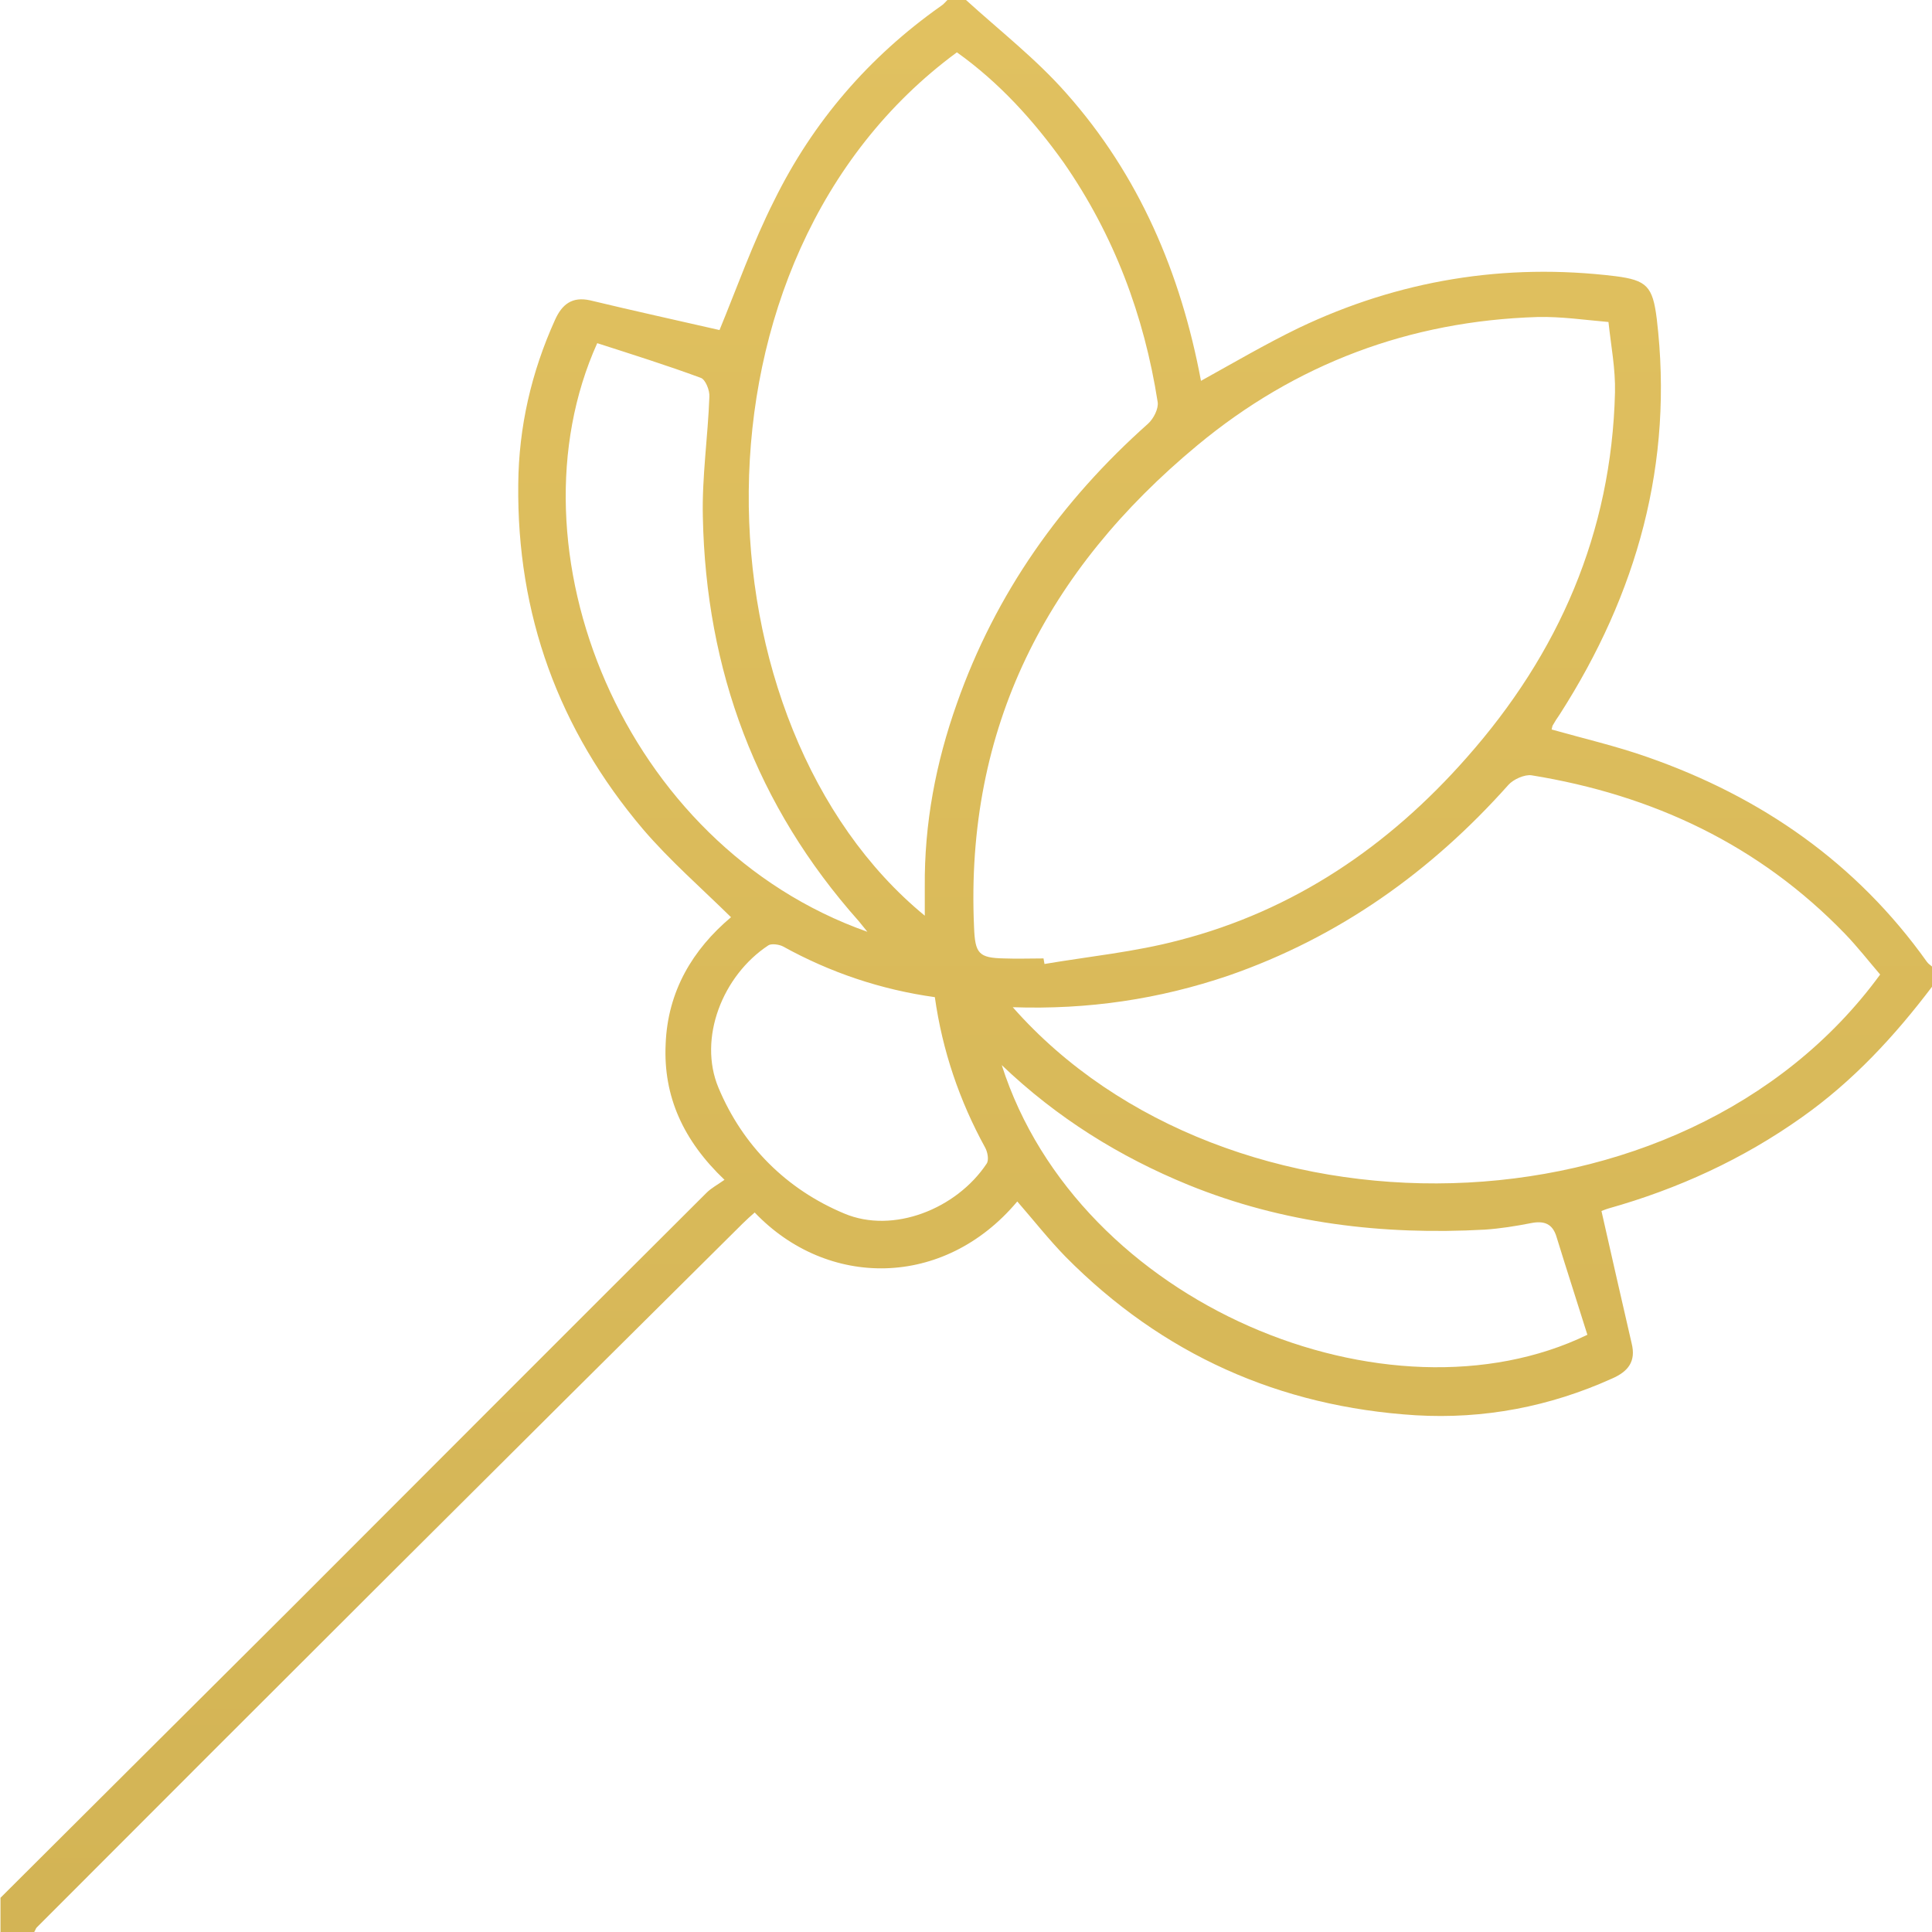 <svg width="24" height="24" viewBox="0 0 24 24" fill="none" xmlns="http://www.w3.org/2000/svg">
<path d="M12 0C12.419 0.381 12.869 0.731 13.244 1.156C14.15 2.175 14.669 3.394 14.919 4.731C15.325 4.506 15.719 4.275 16.131 4.075C17.375 3.481 18.694 3.263 20.069 3.431C20.456 3.481 20.531 3.556 20.581 3.962C20.794 5.75 20.337 7.375 19.375 8.875C19.344 8.919 19.312 8.969 19.288 9.012C19.281 9.025 19.281 9.044 19.275 9.062C19.675 9.175 20.081 9.269 20.469 9.406C21.881 9.9 23.062 10.719 23.938 11.95C23.956 11.975 23.981 11.988 24.006 12.012C24.006 12.088 24.006 12.169 24.006 12.25C23.538 12.869 23.019 13.431 22.381 13.881C21.65 14.4 20.844 14.769 19.981 15.012C19.938 15.025 19.894 15.044 19.894 15.044C20.019 15.6 20.144 16.144 20.269 16.688C20.325 16.913 20.225 17.038 20.025 17.125C19.25 17.475 18.431 17.631 17.587 17.581C15.894 17.475 14.438 16.825 13.238 15.613C13.025 15.394 12.838 15.156 12.637 14.925C11.725 16.012 10.275 16.006 9.375 15.062C9.325 15.106 9.275 15.15 9.225 15.2C6.3 18.1 3.375 21.019 0.456 23.944C0.444 23.956 0.438 23.981 0.425 24C0.287 24 0.144 24 0.006 24C0.006 23.856 0.006 23.719 0.006 23.575C1.206 22.381 2.406 21.181 3.606 19.988C5.331 18.262 7.05 16.538 8.775 14.819C8.838 14.756 8.912 14.719 9 14.656C8.488 14.169 8.238 13.619 8.269 12.969C8.294 12.312 8.606 11.794 9.081 11.394C8.706 11.025 8.319 10.688 7.987 10.3C6.938 9.062 6.419 7.631 6.438 6.013C6.444 5.306 6.6 4.625 6.894 3.975C6.981 3.781 7.106 3.681 7.331 3.731C7.875 3.862 8.419 3.981 8.938 4.1C9.15 3.587 9.35 3.019 9.619 2.487C10.1 1.512 10.794 0.706 11.688 0.075C11.719 0.056 11.744 0.025 11.769 0C11.844 0 11.925 0 12 0ZM12.963 11.906C12.969 11.931 12.969 11.95 12.975 11.975C13.531 11.881 14.1 11.825 14.644 11.681C16.075 11.312 17.25 10.512 18.219 9.412C19.363 8.119 20.019 6.619 20.062 4.875C20.069 4.581 20.012 4.294 19.981 4C19.688 3.975 19.394 3.931 19.1 3.938C17.512 3.987 16.094 4.519 14.875 5.531C13.006 7.081 11.988 9.037 12.1 11.519C12.113 11.844 12.156 11.9 12.475 11.906C12.631 11.912 12.794 11.906 12.963 11.906ZM12.581 12.512C15.231 15.519 20.9 15.469 23.356 12.106C23.212 11.938 23.075 11.762 22.919 11.6C21.85 10.494 20.531 9.875 19.025 9.631C18.938 9.619 18.8 9.681 18.738 9.75C17.775 10.831 16.631 11.644 15.262 12.119C14.4 12.412 13.519 12.544 12.581 12.512ZM11.887 0.65C8.387 3.225 8.625 9.025 11.488 11.375C11.488 11.244 11.488 11.131 11.488 11.019C11.481 10.231 11.625 9.475 11.887 8.738C12.369 7.369 13.181 6.225 14.262 5.263C14.331 5.2 14.394 5.075 14.381 4.994C14.213 3.919 13.838 2.919 13.213 2.019C12.838 1.494 12.412 1.025 11.887 0.65ZM10.775 11.575C10.719 11.506 10.694 11.475 10.669 11.444C9.394 10.012 8.769 8.325 8.731 6.419C8.719 5.925 8.794 5.425 8.812 4.931C8.819 4.85 8.762 4.713 8.706 4.694C8.281 4.537 7.844 4.4 7.419 4.263C6.269 6.812 7.731 10.5 10.775 11.575ZM12.444 13.231C13.4 16.219 17.256 17.775 19.719 16.581C19.594 16.181 19.462 15.775 19.337 15.369C19.288 15.2 19.181 15.162 19.019 15.194C18.831 15.231 18.637 15.262 18.444 15.275C17.181 15.344 15.944 15.2 14.762 14.719C13.906 14.369 13.131 13.887 12.444 13.231ZM11.613 12.387C10.944 12.294 10.312 12.081 9.725 11.756C9.675 11.731 9.581 11.719 9.544 11.744C8.975 12.119 8.669 12.9 8.925 13.512C9.225 14.231 9.769 14.775 10.488 15.075C11.094 15.331 11.881 15.019 12.256 14.456C12.287 14.412 12.269 14.312 12.238 14.256C11.919 13.675 11.706 13.05 11.613 12.387Z" fill="url(#paint0_linear_323_2396)"/>
<defs>
<linearGradient id="paint0_linear_323_2396" x1="12.006" y1="0" x2="12.006" y2="24" gradientUnits="userSpaceOnUse">
<stop stop-color="#E1C160"/>
<stop offset="1" stop-color="#D3B455"/>
</linearGradient>
</defs>
</svg>
